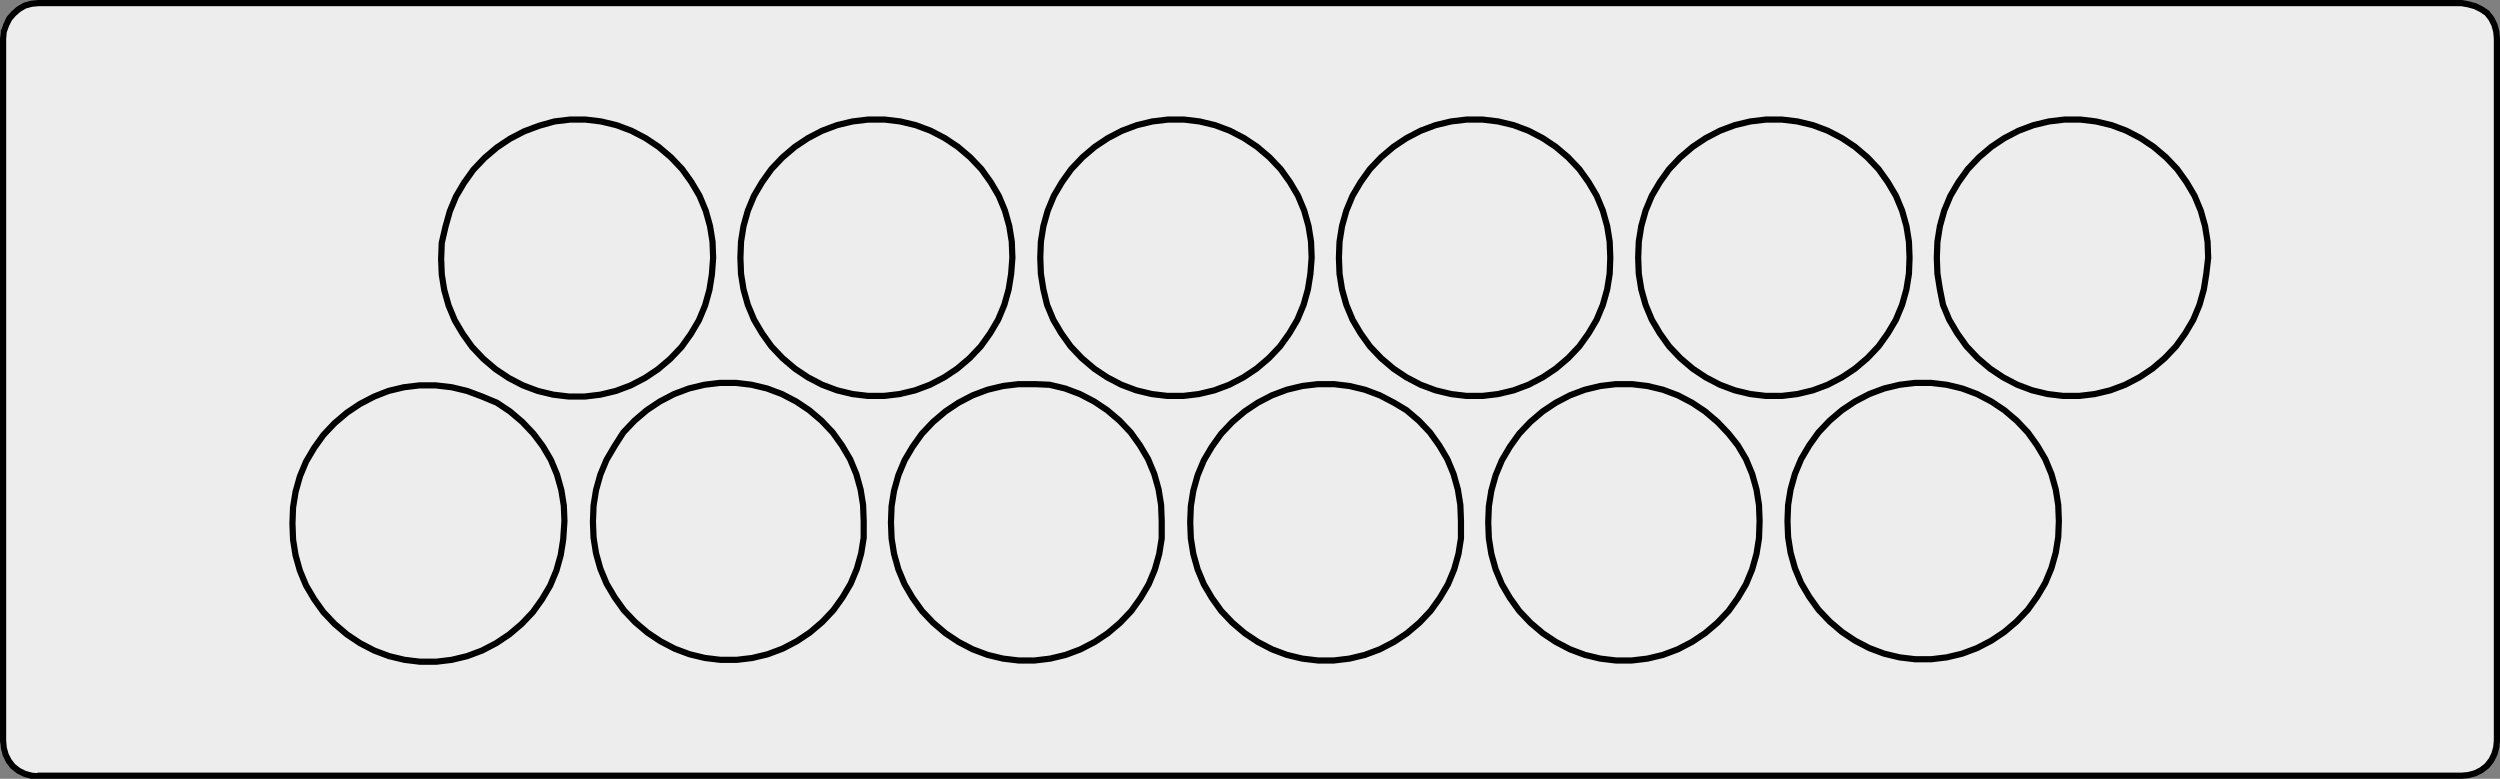 <?xml version="1.0" encoding="utf-8"?>
<!-- Generator: Adobe Illustrator 24.0.2, SVG Export Plug-In . SVG Version: 6.00 Build 0)  -->
<svg version="1.1" id="Ebene_1" xmlns="http://www.w3.org/2000/svg" xmlns:xlink="http://www.w3.org/1999/xlink" x="0px" y="0px"
	 viewBox="0 0 403.5 125.7" style="enable-background:new 0 0 403.5 125.7;" xml:space="preserve">
<rect x="0" y="0" width="403.5" height="125.7" fill="#808080" stroke="none"/>
<style type="text/css">
	.st0{fill:#EDEDED;}
	.st1{fill:none;stroke:#000000;stroke-linecap:round;stroke-linejoin:round;stroke-miterlimit:10;}
</style>
<g>
	<path class="st0" d="M403,119.8c0,3.1-2.6,5.7-5.7,5.7H5.7c-3.1,0-5.7-2.6-5.7-5.7V6.2c0-3.1,2.6-5.7,5.7-5.7h391.7
		c3.1,0,5.7,2.6,5.7,5.7V119.8z"/>
</g>
<path class="st1" d="M6.2,0.5h391.1 M403,6.2v113.4 M397.3,125.2H6.2 M0.5,119.6V6.2 M259.9,41.6l-0.1-2.6l-0.4-2.5l-0.7-2.5l-1-2.4
	l-1.3-2.2l-1.5-2.1l-1.8-1.9l-2-1.7l-2.1-1.4l-2.3-1.2l-2.4-0.9l-2.5-0.6l-2.5-0.3h-2.6l-2.5,0.3l-2.5,0.6l-2.4,0.9l-2.3,1.2
	l-2.1,1.4l-2,1.7l-1.8,1.9l-1.5,2.1l-1.3,2.2l-1,2.4l-0.7,2.5l-0.4,2.5l-0.1,2.6l0.1,2.6l0.4,2.5l0.7,2.5l1,2.4l1.3,2.2l1.5,2.1
	l1.8,1.9l2,1.7l2.1,1.4l2.3,1.2l2.4,0.9l2.5,0.6l2.5,0.3h2.6l2.5-0.3l2.5-0.6l2.4-0.9l2.3-1.2l2.1-1.4l2-1.7l1.8-1.9l1.5-2.1
	l1.3-2.2l1-2.4l0.7-2.5l0.4-2.5L259.9,41.6 M332.3,84.1l-0.1-2.6l-0.4-2.5l-0.7-2.5l-1-2.4l-1.3-2.2l-1.5-2.1l-1.8-1.9l-2-1.7
	l-2.1-1.4l-2.3-1.2l-2.4-0.9l-2.5-0.6l-2.5-0.3h-2.6l-2.5,0.3l-2.5,0.6l-2.4,0.9l-2.3,1.2l-2.1,1.4l-2,1.7l-1.8,1.9l-1.5,2.1
	l-1.3,2.2l-1,2.4L289,79l-0.4,2.5l-0.1,2.6l0.1,2.6l0.4,2.5l0.7,2.5l1,2.4l1.3,2.2l1.5,2.1l1.8,1.9l2,1.7l2.1,1.4l2.3,1.2l2.4,0.9
	l2.5,0.6l2.5,0.3h2.6l2.5-0.3l2.5-0.6l2.4-0.9l2.3-1.2l2.1-1.4l2-1.7l1.8-1.9l1.5-2.1l1.3-2.2l1-2.4l0.7-2.5l0.4-2.5L332.3,84.1
	 M284,84.1l-0.1-2.6l-0.4-2.5l-0.7-2.5l-1-2.4l-1.3-2.2L279,70l-1.8-1.9l-2-1.7l-2.1-1.4l-2.3-1.2l-2.4-0.9l-2.5-0.6l-2.5-0.3h-2.6
	l-2.5,0.3l-2.5,0.6l-2.4,0.9l-2.3,1.2l-2.1,1.4l-2,1.7l-1.8,1.9l-1.5,2.1l-1.3,2.2l-1,2.4l-0.7,2.5l-0.4,2.5l-0.1,2.6l0.1,2.6
	l0.4,2.5l0.7,2.5l1,2.4l1.3,2.2l1.5,2.1l1.8,1.9l2,1.7l2.1,1.4l2.3,1.2l2.4,0.9l2.5,0.6l2.5,0.3h2.6l2.5-0.3l2.5-0.6l2.4-0.9
	l2.3-1.2l2.1-1.4l2-1.7l1.8-1.9l1.5-2.1l1.3-2.2l1-2.4l0.7-2.5l0.4-2.5L284,84.1 M187.5,84.1l-0.1-2.6L187,79l-0.7-2.5l-1-2.4
	l-1.3-2.2l-1.5-2.1l-1.8-1.9l-2-1.7l-2.1-1.4l-2.3-1.2l-2.4-0.9l-2.5-0.6L167,62h-2.6l-2.5,0.3l-2.5,0.6l-2.4,0.9l-2.3,1.2l-2.1,1.4
	l-2,1.7l-1.8,1.9l-1.5,2.1l-1.3,2.2l-1,2.4l-0.7,2.5l-0.4,2.5l-0.1,2.6l0.1,2.6l0.4,2.5l0.7,2.5l1,2.4l1.3,2.2l1.5,2.1l1.8,1.9
	l2,1.7l2.1,1.4l2.3,1.2l2.4,0.9l2.5,0.6l2.5,0.3h2.6l2.5-0.3l2.5-0.6l2.4-0.9l2.3-1.2l2.1-1.4l2-1.7l1.8-1.9l1.5-2.1l1.3-2.2l1-2.4
	l0.7-2.5l0.4-2.5V84.1 M91.1,84.1L91,81.6l-0.4-2.5l-0.7-2.5l-1-2.4L87.6,72l-1.5-2l-1.8-1.9l-2-1.7L80.2,65l-2.4-1l-2.4-0.9
	l-2.5-0.6l-2.6-0.3h-2.6l-2.5,0.3l-2.5,0.6L60.4,64l-2.3,1.2L56,66.6l-2,1.7l-1.8,1.9l-1.5,2.1l-1.3,2.2l-1,2.4l-0.7,2.5l-0.4,2.5
	l-0.1,2.6l0.1,2.6l0.4,2.5l0.7,2.5l1,2.4l1.3,2.2l1.5,2.1l1.8,1.9l2,1.7l2.1,1.4l2.3,1.2l2.4,0.9l2.5,0.6l2.5,0.3h2.6l2.5-0.3
	l2.5-0.6l2.4-0.9l2.3-1.2l2.1-1.4l2-1.7l1.8-1.9l1.5-2.1l1.3-2.2l1-2.4l0.7-2.5l0.4-2.5L91.1,84.1 M139.4,84.1l-0.1-2.6l-0.4-2.5
	l-0.7-2.5l-1-2.4l-1.3-2.2l-1.5-2.1l-1.8-1.9l-2-1.7l-2.1-1.4l-2.3-1.2l-2.4-0.9l-2.5-0.6l-2.5-0.3h-2.6l-2.5,0.3l-2.5,0.6l-2.4,0.9
	l-2.3,1.2l-2.1,1.4l-2,1.7l-1.8,1.9L99.2,72l-1.3,2.2l-1,2.4l-0.7,2.5l-0.4,2.5l-0.1,2.6l0.1,2.6l0.4,2.5l0.7,2.5l1,2.4l1.3,2.2
	l1.5,2.1l1.8,1.9l2,1.7l2.1,1.4l2.3,1.2l2.4,0.9l2.5,0.6l2.5,0.3h2.6l2.5-0.3l2.5-0.6l2.4-0.9l2.3-1.2l2.1-1.4l2-1.7l1.8-1.9
	l1.5-2.1l1.3-2.2l1-2.4l0.7-2.5l0.4-2.5L139.4,84.1 M235.8,84.1l-0.1-2.6l-0.4-2.5l-0.7-2.5l-1-2.4l-1.3-2.2l-1.5-2.1l-1.8-1.9
	l-2-1.7l-2-1.2l-2.3-1.2l-2.4-0.9l-2.5-0.6l-2.5-0.3h-2.6l-2.5,0.3l-2.5,0.6l-2.4,0.9L203,65l-2.1,1.4l-2,1.7l-1.8,1.9l-1.5,2.1
	l-1.3,2.2l-1,2.4l-0.7,2.5l-0.4,2.5l-0.1,2.6l0.1,2.6l0.4,2.5l0.7,2.5l1,2.4l1.3,2.2l1.5,2.1l1.8,1.9l2,1.7l2.1,1.4l2.3,1.2l2.4,0.9
	l2.5,0.6l2.5,0.3h2.6l2.5-0.3l2.5-0.6l2.4-0.9l2.3-1.2l2.1-1.4l2-1.7l1.8-1.9l1.5-2.1l1.3-2.2l1-2.4l0.7-2.5l0.4-2.5V84.1
	 M211.7,41.6l-0.1-2.6l-0.4-2.5l-0.7-2.5l-1-2.4l-1.3-2.2l-1.5-2.1l-1.8-1.9l-2-1.7l-2.1-1.4l-2.3-1.2l-2.4-0.9l-2.5-0.6l-2.5-0.3
	h-2.6l-2.5,0.3l-2.5,0.6l-2.4,0.9l-2.3,1.2l-2.1,1.4l-2,1.7l-1.8,1.9l-1.5,2.1l-1.3,2.2l-1,2.4l-0.7,2.5L168,39l-0.1,2.6l0.1,2.6
	l0.4,2.5l0.6,2.5l1,2.4l1.3,2.2l1.5,2.1l1.8,1.9l2,1.7l2.1,1.4l2.3,1.2l2.4,0.9l2.5,0.6l2.5,0.3h2.6l2.5-0.3L196,63l2.4-0.9l2.3-1.2
	l2.1-1.4l2-1.7l1.8-1.9l1.5-2.1l1.3-2.2l1-2.4l0.7-2.5l0.4-2.5L211.7,41.6 M163.4,41.6l-0.1-2.6l-0.4-2.5l-0.7-2.5l-1-2.4l-1.3-2.2
	l-1.5-2.1l-1.8-1.9l-2-1.7l-2.1-1.4l-2.3-1.2l-2.4-0.9l-2.5-0.6l-2.5-0.3h-2.7l-2.5,0.3l-2.5,0.6l-2.4,0.9l-2.3,1.2l-2.1,1.4l-2,1.7
	l-1.8,1.9l-1.5,2.1l-1.3,2.2l-1,2.4l-0.7,2.5l-0.4,2.5l-0.1,2.6l0.1,2.6l0.4,2.5l0.7,2.5l1,2.4l1.3,2.2l1.5,2.1l1.8,1.9l2,1.7
	l2.1,1.4l2.3,1.2l2.4,0.9l2.5,0.6l2.5,0.3h2.6l2.5-0.3l2.5-0.6l2.4-0.9l2.3-1.2l2.1-1.4l2-1.7l1.8-1.9l1.5-2.1l1.3-2.2l1-2.4
	l0.7-2.5l0.4-2.5L163.4,41.6 M308.2,41.6l-0.1-2.6l-0.4-2.5L307,34l-1-2.4l-1.3-2.2l-1.5-2.1l-1.8-1.9l-2-1.7l-2.1-1.4l-2.3-1.2
	l-2.4-0.9l-2.5-0.6l-2.5-0.3H285l-2.5,0.3l-2.5,0.6l-2.4,0.9l-2.3,1.2l-2.1,1.4l-2,1.7l-1.8,1.9l-1.5,2.1l-1.3,2.2l-1,2.4l-0.7,2.5
	l-0.4,2.5l-0.1,2.6l0.1,2.6l0.4,2.5l0.7,2.5l1,2.4l1.3,2.2l1.5,2.1l1.8,1.9l2,1.7l2.1,1.4l2.3,1.2L280,63l2.5,0.6l2.5,0.3h2.6
	l2.5-0.3l2.5-0.6l2.4-0.9l2.3-1.2l2.1-1.4l2-1.7l1.8-1.9l1.5-2.1l1.3-2.2l1-2.4l0.7-2.5l0.4-2.5L308.2,41.6 M356.4,41.6l-0.1-2.6
	l-0.4-2.5l-0.7-2.5l-1-2.4l-1.3-2.2l-1.5-2.1l-1.8-1.9l-2-1.7l-2.1-1.4l-2.3-1.2l-2.4-0.9l-2.5-0.6l-2.5-0.3h-2.6l-2.5,0.3l-2.5,0.6
	l-2.4,0.9l-2.3,1.2l-2.1,1.4l-2,1.7l-1.8,1.9l-1.5,2.1l-1.3,2.2l-1,2.4l-0.7,2.5l-0.4,2.5l-0.1,2.6l0.1,2.6l0.4,2.5l0.5,2.5l1,2.4
	l1.3,2.2l1.5,2.1l1.8,1.9l2,1.7l2.1,1.4l2.3,1.2L328,63l2.5,0.6l2.5,0.3h2.6l2.5-0.3l2.5-0.6l2.4-0.9l2.3-1.2l2.1-1.4l2-1.7l1.8-1.9
	l1.5-2.1l1.3-2.2l1-2.4l0.7-2.5l0.4-2.5L356.4,41.6 M115.1,41.6L115,39l-0.4-2.5l-0.7-2.5l-1-2.4l-1.3-2.2l-1.5-2.1l-1.8-1.9l-2-1.7
	l-2.1-1.4l-2.3-1.2l-2.4-0.9L97,19.6l-2.5-0.3H92l-2.5,0.3L87,20.3l-2.4,0.9l-2.3,1.2l-2.1,1.4l-2,1.7l-1.8,1.9l-1.5,2.1l-1.3,2.2
	l-1,2.4l-0.7,2.5l-0.6,2.6l-0.1,2.6l0.1,2.5l0.4,2.5l0.7,2.5l1,2.4l1.3,2.2l1.5,2.1l1.8,1.9l2,1.7l2.1,1.4l2.3,1.2l2.4,0.9l2.5,0.6
	l2.5,0.3h2.6l2.5-0.3l2.5-0.6l2.4-0.9l2.3-1.2l2.1-1.4l2-1.7L110,56l1.5-2.1l1.3-2.2l1-2.4l0.7-2.5l0.4-2.5L115.1,41.6 M0.5,119.6
	l0.1,1.1l0.3,1.1l0.5,1l0.7,0.9l0.9,0.7l1,0.5l1.1,0.3l1.1,0.1 M6.2,0.5L5.1,0.6L4,0.9L3,1.5L2.2,2.2L1.5,3L1,4L0.6,5.1L0.5,6.2
	 M403,6.2l-0.1-1.1L402.6,4l-0.5-1l-0.7-0.9l-0.9-0.6l-1-0.5l-1.1-0.3l-1.1-0.2 M397.3,125.2l1.1-0.1l1.1-0.3l1-0.5l0.9-0.7l0.7-0.9
	l0.5-1l0.3-1.1l0.1-1.1"/>
</svg>
